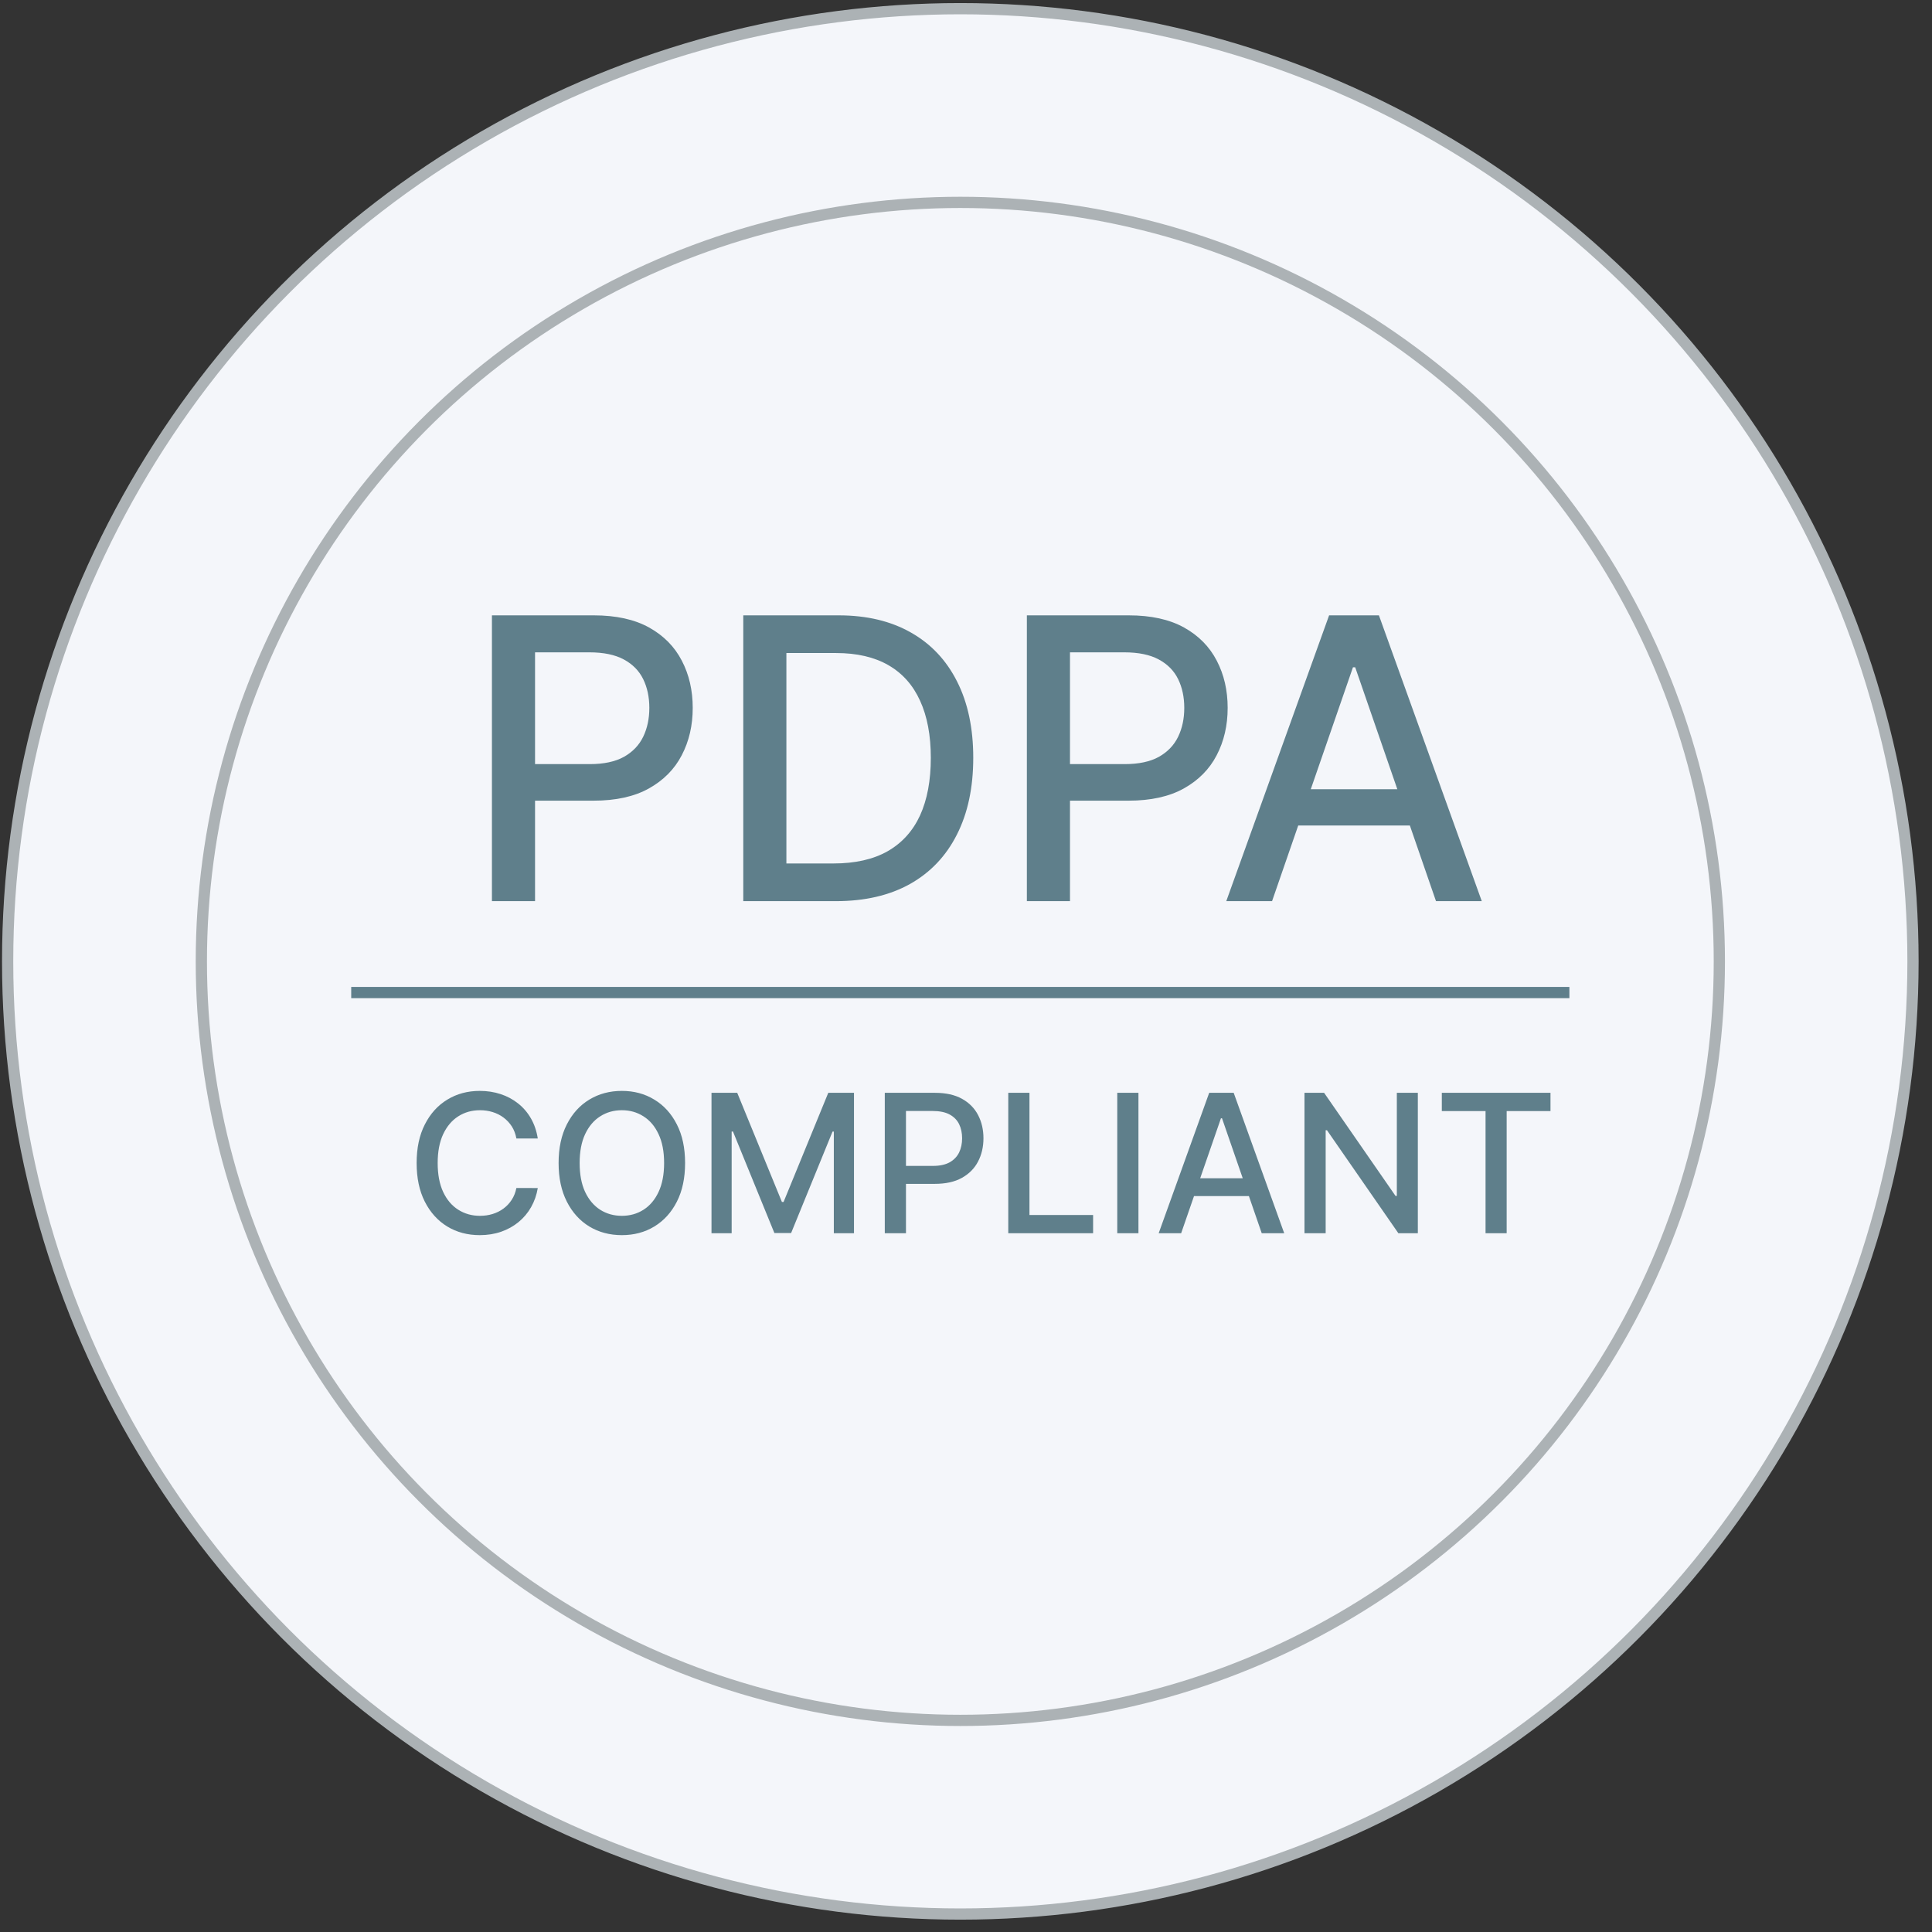 <svg width="85" height="85" viewBox="0 0 85 85" fill="none" xmlns="http://www.w3.org/2000/svg">
<rect x="0" y="0" width="85" height="85" fill="#333333" stroke="none"/>
<circle cx="42.25" cy="42.296" r="41.914" fill="#F4F6FA" stroke="#ACB2B5" stroke-width="0.494"/>
<circle cx="42.251" cy="42.297" r="33.393" stroke="#ACB2B5" stroke-width="0.494"/>
<path d="M21.643 39.647V27.073H26.125C27.103 27.073 27.913 27.251 28.556 27.607C29.198 27.963 29.679 28.451 29.998 29.069C30.318 29.682 30.477 30.374 30.477 31.144C30.477 31.917 30.316 32.613 29.992 33.231C29.673 33.845 29.19 34.332 28.543 34.692C27.901 35.048 27.093 35.226 26.118 35.226H23.036V33.618H25.947C26.564 33.618 27.066 33.511 27.451 33.298C27.835 33.081 28.118 32.787 28.298 32.414C28.478 32.042 28.568 31.618 28.568 31.144C28.568 30.669 28.478 30.247 28.298 29.879C28.118 29.511 27.833 29.222 27.444 29.013C27.06 28.805 26.552 28.7 25.922 28.7H23.54V39.647H21.643ZM36.772 39.647H32.701V27.073H36.901C38.132 27.073 39.19 27.325 40.075 27.828C40.959 28.328 41.636 29.046 42.107 29.983C42.581 30.916 42.819 32.036 42.819 33.341C42.819 34.651 42.579 35.777 42.1 36.718C41.626 37.659 40.938 38.384 40.038 38.891C39.137 39.395 38.048 39.647 36.772 39.647ZM34.598 37.989H36.667C37.625 37.989 38.421 37.809 39.055 37.449C39.69 37.084 40.164 36.558 40.48 35.871C40.795 35.179 40.952 34.336 40.952 33.341C40.952 32.355 40.795 31.518 40.48 30.831C40.169 30.143 39.704 29.621 39.086 29.265C38.468 28.909 37.701 28.731 36.784 28.731H34.598V37.989ZM45.178 39.647V27.073H49.66C50.638 27.073 51.448 27.251 52.091 27.607C52.733 27.963 53.214 28.451 53.533 29.069C53.853 29.682 54.012 30.374 54.012 31.144C54.012 31.917 53.85 32.613 53.527 33.231C53.208 33.845 52.725 34.332 52.078 34.692C51.436 35.048 50.627 35.226 49.653 35.226H46.571V33.618H49.481C50.099 33.618 50.601 33.511 50.986 33.298C51.37 33.081 51.653 32.787 51.833 32.414C52.013 32.042 52.103 31.618 52.103 31.144C52.103 30.669 52.013 30.247 51.833 29.879C51.653 29.511 51.368 29.222 50.979 29.013C50.595 28.805 50.087 28.7 49.457 28.7H47.075V39.647H45.178ZM55.965 39.647H53.951L58.475 27.073H60.667L65.192 39.647H63.178L59.623 29.357H59.525L55.965 39.647ZM56.302 34.723H62.834V36.319H56.302V34.723Z" fill="#5F7F8B"/>
<path d="M23.66 50.088H22.719C22.682 49.887 22.615 49.71 22.517 49.557C22.418 49.404 22.297 49.275 22.154 49.168C22.012 49.062 21.852 48.981 21.675 48.927C21.5 48.872 21.314 48.845 21.117 48.845C20.761 48.845 20.442 48.935 20.161 49.114C19.881 49.293 19.66 49.555 19.497 49.901C19.336 50.247 19.256 50.669 19.256 51.168C19.256 51.671 19.336 52.095 19.497 52.441C19.66 52.787 19.882 53.048 20.164 53.225C20.445 53.402 20.762 53.491 21.114 53.491C21.309 53.491 21.494 53.465 21.669 53.412C21.846 53.358 22.006 53.279 22.148 53.174C22.291 53.069 22.412 52.942 22.51 52.791C22.611 52.638 22.68 52.463 22.719 52.266L23.66 52.269C23.609 52.573 23.512 52.852 23.367 53.108C23.224 53.361 23.04 53.58 22.815 53.765C22.592 53.948 22.337 54.09 22.049 54.191C21.761 54.291 21.448 54.341 21.108 54.341C20.573 54.341 20.096 54.215 19.678 53.961C19.26 53.706 18.93 53.341 18.689 52.866C18.449 52.392 18.33 51.826 18.33 51.168C18.33 50.508 18.45 49.942 18.692 49.47C18.933 48.995 19.263 48.631 19.681 48.378C20.099 48.122 20.575 47.995 21.108 47.995C21.436 47.995 21.741 48.042 22.025 48.136C22.31 48.229 22.567 48.366 22.794 48.547C23.021 48.726 23.209 48.945 23.358 49.204C23.507 49.462 23.607 49.756 23.66 50.088ZM30.141 51.168C30.141 51.828 30.021 52.395 29.779 52.869C29.538 53.342 29.207 53.706 28.787 53.961C28.369 54.215 27.893 54.341 27.36 54.341C26.825 54.341 26.348 54.215 25.927 53.961C25.509 53.706 25.179 53.341 24.938 52.866C24.697 52.392 24.576 51.826 24.576 51.168C24.576 50.508 24.697 49.942 24.938 49.47C25.179 48.995 25.509 48.631 25.927 48.378C26.348 48.122 26.825 47.995 27.36 47.995C27.893 47.995 28.369 48.122 28.787 48.378C29.207 48.631 29.538 48.995 29.779 49.47C30.021 49.942 30.141 50.508 30.141 51.168ZM29.218 51.168C29.218 50.665 29.137 50.242 28.974 49.898C28.813 49.552 28.592 49.291 28.31 49.114C28.031 48.935 27.714 48.845 27.36 48.845C27.004 48.845 26.686 48.935 26.407 49.114C26.127 49.291 25.906 49.552 25.743 49.898C25.582 50.242 25.502 50.665 25.502 51.168C25.502 51.671 25.582 52.095 25.743 52.441C25.906 52.785 26.127 53.046 26.407 53.225C26.686 53.402 27.004 53.491 27.36 53.491C27.714 53.491 28.031 53.402 28.31 53.225C28.592 53.046 28.813 52.785 28.974 52.441C29.137 52.095 29.218 51.671 29.218 51.168ZM31.303 48.079H32.435L34.401 52.881H34.474L36.441 48.079H37.572V54.257H36.685V49.786H36.628L34.806 54.248H34.07L32.248 49.783H32.19V54.257H31.303V48.079ZM38.927 54.257V48.079H41.129C41.609 48.079 42.008 48.167 42.323 48.342C42.639 48.517 42.875 48.756 43.032 49.059C43.189 49.361 43.268 49.701 43.268 50.079C43.268 50.459 43.188 50.801 43.029 51.105C42.872 51.406 42.635 51.646 42.317 51.822C42.002 51.998 41.605 52.085 41.126 52.085H39.612V51.295H41.041C41.345 51.295 41.591 51.242 41.78 51.138C41.969 51.031 42.108 50.886 42.197 50.703C42.285 50.52 42.329 50.312 42.329 50.079C42.329 49.846 42.285 49.639 42.197 49.458C42.108 49.277 41.968 49.135 41.777 49.032C41.588 48.93 41.339 48.879 41.029 48.879H39.859V54.257H38.927ZM44.36 54.257V48.079H45.292V53.455H48.092V54.257H44.36ZM50.087 48.079V54.257H49.155V48.079H50.087ZM51.966 54.257H50.977L53.2 48.079H54.277L56.5 54.257H55.511L53.764 49.201H53.716L51.966 54.257ZM52.132 51.838H55.342V52.622H52.132V51.838ZM62.379 48.079V54.257H61.522L58.382 49.726H58.324V54.257H57.392V48.079H58.255L61.398 52.616H61.455V48.079H62.379ZM63.434 48.882V48.079H68.215V48.882H66.287V54.257H65.358V48.882H63.434Z" fill="#5F7F8B"/>
<line x1="15.452" y1="43.668" x2="69.047" y2="43.668" stroke="#5F7F8B" stroke-width="0.494"/>
</svg>

